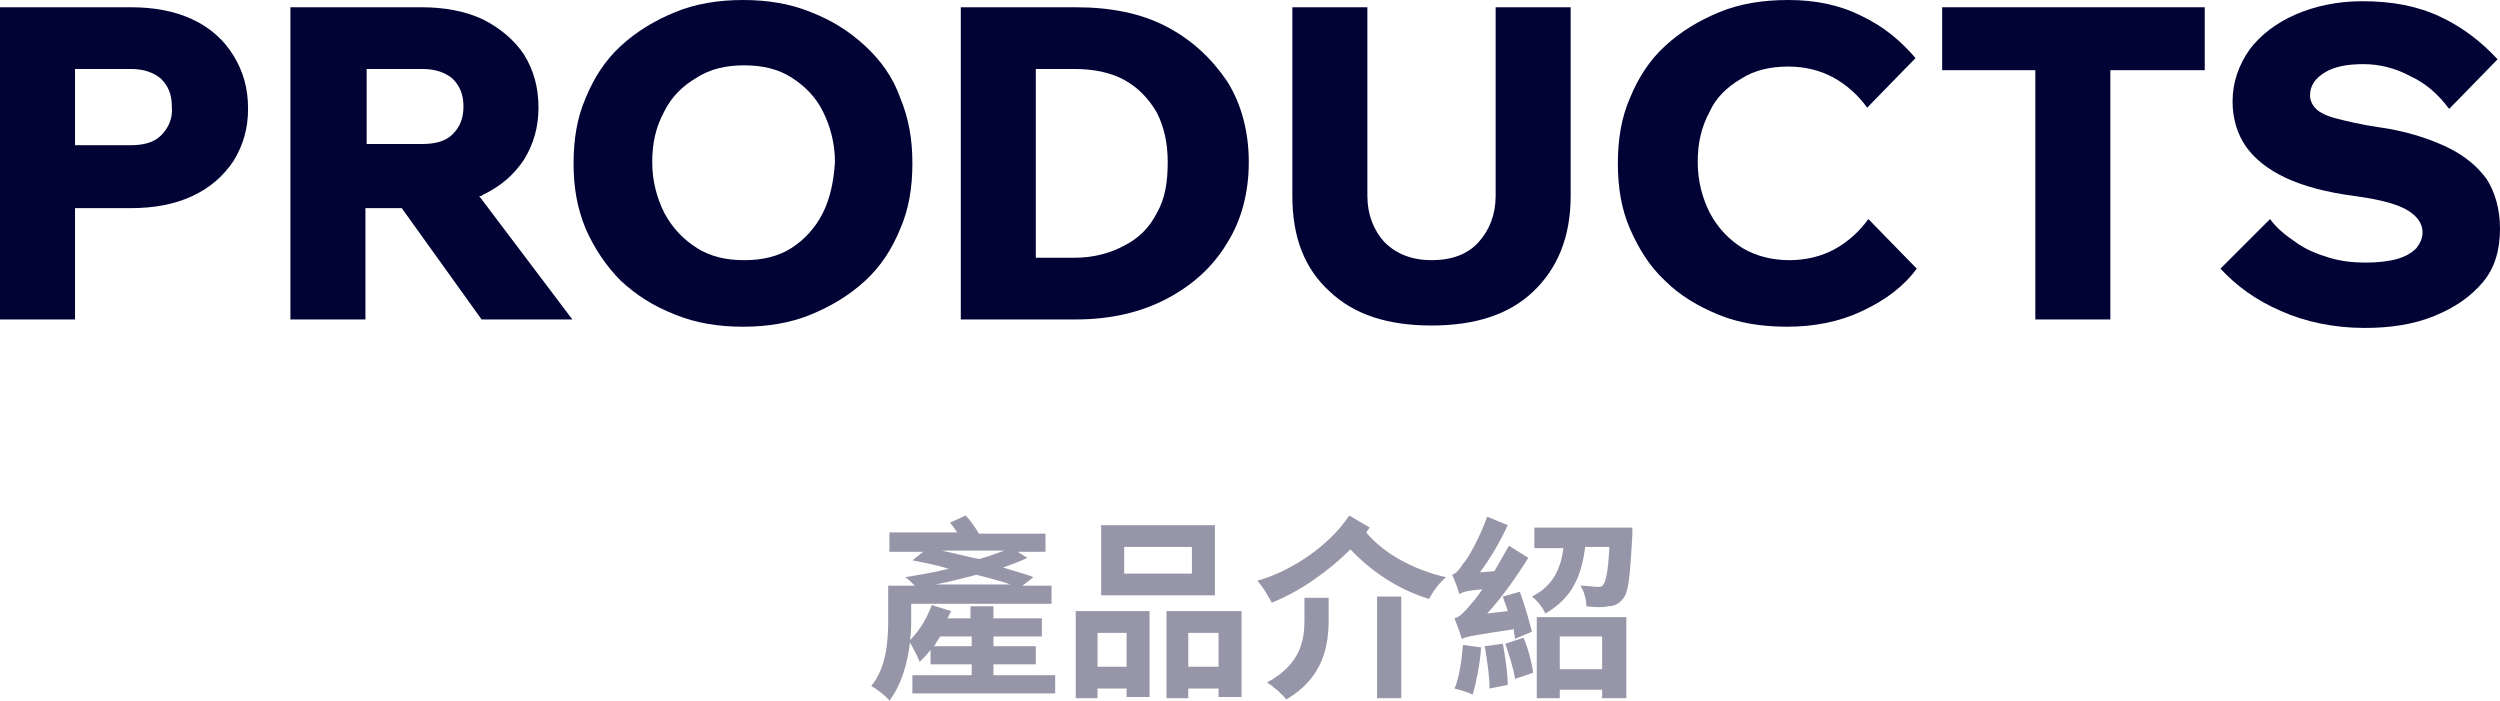 <?xml version="1.0" encoding="utf-8"?>
<!-- Generator: Adobe Illustrator 27.2.0, SVG Export Plug-In . SVG Version: 6.00 Build 0)  -->
<svg version="1.1" id="圖層_1" xmlns="http://www.w3.org/2000/svg" xmlns:xlink="http://www.w3.org/1999/xlink" x="0px" y="0px"
	 width="206.6px" height="57.9px" viewBox="0 0 206.6 57.9" style="enable-background:new 0 0 206.6 57.9;" xml:space="preserve">
<style type="text/css">
	.st0{fill:#010334;}
	.st1{fill:#9696A8;}
</style>
<g>
	<path class="st0" d="M15.9,1.6c-1.5-0.7-3.2-1-5.1-1H0v25.8h6.2v-9.2h4.6c1.9,0,3.6-0.3,5.1-1c1.5-0.7,2.6-1.7,3.4-2.9
		c0.8-1.3,1.2-2.7,1.2-4.3c0-1.7-0.4-3.1-1.2-4.4C18.5,3.3,17.4,2.3,15.9,1.6z M13.3,11.2c-0.6,0.6-1.5,0.8-2.5,0.8H6.2V5.7h4.6
		c1.1,0,1.9,0.3,2.5,0.8c0.6,0.6,0.9,1.3,0.9,2.3C14.3,9.8,13.9,10.6,13.3,11.2z"/>
	<path class="st0" d="M39.9,16.1c1.5-0.7,2.6-1.7,3.4-2.9c0.8-1.3,1.2-2.7,1.2-4.3c0-1.7-0.4-3.1-1.2-4.4c-0.8-1.2-2-2.2-3.4-2.9
		c-1.5-0.7-3.2-1-5.1-1H24v25.8h6.2v-9.2h3l6.6,9.2h7.5l-7.7-10.2C39.8,16.2,39.8,16.2,39.9,16.1z M30.3,5.7h4.6
		c1.1,0,1.9,0.3,2.5,0.8c0.6,0.6,0.9,1.3,0.9,2.3c0,1-0.3,1.7-0.9,2.3c-0.6,0.6-1.5,0.8-2.5,0.8h-4.6V5.7z"/>
	<path class="st0" d="M71.5,3.8c-1.3-1.2-2.7-2.1-4.5-2.8c-1.7-0.7-3.6-1-5.6-1c-2,0-3.9,0.3-5.6,1c-1.7,0.7-3.2,1.6-4.5,2.8
		c-1.3,1.2-2.2,2.6-2.9,4.3c-0.7,1.6-1,3.4-1,5.4s0.3,3.7,1,5.4c0.7,1.6,1.7,3.1,2.9,4.3c1.3,1.2,2.7,2.1,4.5,2.8
		c1.7,0.7,3.6,1,5.6,1c2,0,3.9-0.3,5.6-1c1.7-0.7,3.2-1.6,4.5-2.8c1.3-1.2,2.2-2.6,2.9-4.3c0.7-1.6,1-3.4,1-5.4s-0.3-3.7-1-5.4
		C73.8,6.4,72.8,5,71.5,3.8z M68,17.6c-0.6,1.2-1.5,2.2-2.6,2.9c-1.1,0.7-2.4,1-3.9,1c-1.5,0-2.8-0.3-3.9-1c-1.1-0.7-2-1.6-2.7-2.9
		c-0.6-1.2-1-2.6-1-4.2c0-1.6,0.3-2.9,1-4.2c0.6-1.2,1.5-2.1,2.7-2.8c1.1-0.7,2.4-1,3.9-1c1.5,0,2.8,0.3,3.9,1
		c1.1,0.7,2,1.6,2.6,2.8c0.6,1.2,1,2.6,1,4.2C68.9,15,68.6,16.4,68,17.6z"/>
	<path class="st0" d="M96.4,2.2c-2.1-1.1-4.6-1.6-7.5-1.6h-9.5v25.8h9.5c2.9,0,5.4-0.6,7.5-1.7c2.1-1.1,3.8-2.6,5-4.6
		c1.2-1.9,1.8-4.2,1.8-6.7s-0.6-4.8-1.8-6.7C100.1,4.8,98.5,3.3,96.4,2.2z M95.6,17.6c-0.6,1.2-1.5,2.1-2.7,2.7
		c-1.1,0.6-2.5,1-4.1,1h-3.2V5.7h3.2c1.6,0,3,0.3,4.1,0.9c1.1,0.6,2,1.5,2.7,2.7c0.6,1.2,0.9,2.5,0.9,4.1S96.3,16.4,95.6,17.6z"/>
	<path class="st0" d="M123.6,16.2c0,1.5-0.5,2.8-1.4,3.8c-0.9,1-2.2,1.5-3.9,1.5c-1.6,0-2.9-0.5-3.9-1.5c-0.9-1-1.4-2.3-1.4-3.8V0.6
		h-6.2v15.6c0,3.4,1,6,3.1,7.9c2,1.9,4.8,2.8,8.4,2.8c3.6,0,6.4-0.9,8.4-2.8c2-1.9,3.1-4.5,3.1-7.9V0.6h-6.2V16.2z"/>
	<path class="st0" d="M143.9,6.5c1.1-0.7,2.4-1,3.9-1c1.3,0,2.6,0.3,3.7,0.9c1.1,0.6,2.1,1.5,2.8,2.5l4-4.1
		c-1.2-1.4-2.6-2.6-4.5-3.5C152,0.4,150,0,147.8,0c-2.1,0-4,0.3-5.7,1c-1.7,0.7-3.2,1.6-4.5,2.8c-1.3,1.2-2.2,2.6-2.9,4.3
		c-0.7,1.6-1,3.4-1,5.4c0,2,0.3,3.8,1,5.4c0.7,1.6,1.6,3.1,2.9,4.3c1.2,1.2,2.7,2.1,4.4,2.8c1.7,0.7,3.6,1,5.7,1
		c2.2,0,4.3-0.4,6.2-1.3c1.9-0.9,3.4-2,4.5-3.5l-4-4.1c-0.7,1-1.7,1.9-2.8,2.5c-1.1,0.6-2.4,0.9-3.7,0.9c-1.4,0-2.7-0.3-3.9-1
		c-1.1-0.7-2-1.6-2.7-2.9c-0.6-1.2-1-2.6-1-4.2c0-1.6,0.3-2.9,1-4.2C141.8,8.1,142.7,7.2,143.9,6.5z"/>
	<polygon class="st0" points="160.5,5.8 168.2,5.8 168.2,26.4 174.4,26.4 174.4,5.8 182.2,5.8 182.2,0.6 160.5,0.6 	"/>
	<path class="st0" d="M205.5,14.8c-0.8-1.1-1.9-2-3.4-2.7c-1.5-0.7-3.4-1.3-5.6-1.6c-1.4-0.2-2.6-0.5-3.4-0.7
		c-0.8-0.2-1.4-0.5-1.7-0.8c-0.3-0.3-0.5-0.7-0.5-1.1c0-0.8,0.4-1.4,1.2-1.9c0.8-0.5,1.9-0.7,3.2-0.7c1.3,0,2.6,0.3,3.9,1
		c1.3,0.6,2.3,1.5,3.2,2.7l4-4.1c-1.3-1.4-2.8-2.6-4.7-3.5c-1.9-0.9-4-1.3-6.5-1.3c-2,0-3.9,0.4-5.5,1.1c-1.6,0.7-2.9,1.7-3.8,2.9
		c-0.9,1.3-1.4,2.7-1.4,4.3c0,1.4,0.4,2.7,1.1,3.7s1.8,1.9,3.3,2.6c1.5,0.7,3.4,1.2,5.7,1.5c2.2,0.3,3.6,0.7,4.4,1.2
		c0.8,0.5,1.2,1.1,1.2,1.8c0,0.5-0.2,0.9-0.5,1.3c-0.4,0.4-0.9,0.7-1.6,0.9c-0.7,0.2-1.6,0.3-2.6,0.3c-1,0-2-0.1-3-0.4
		c-1-0.3-2-0.7-2.8-1.3c-0.9-0.6-1.6-1.2-2.1-1.9l-4.1,4.1c1.3,1.4,2.9,2.6,5,3.5c2,0.9,4.4,1.4,6.9,1.4c2.2,0,4.1-0.3,5.8-1
		c1.7-0.7,3-1.6,4-2.8c1-1.2,1.4-2.7,1.4-4.4C206.6,17.3,206.2,15.9,205.5,14.8z"/>
</g>
<g>
	<g>
		<path class="st1" d="M87.2,55.8v1.5H75.4v-1.5h4.9v-0.9h-3.4v-1.2c-0.3,0.4-0.6,0.7-0.9,1c-0.1-0.3-0.5-1.1-0.8-1.6
			c-0.2,1.7-0.7,3.5-1.7,4.8c-0.3-0.4-1.1-1-1.5-1.2c1.3-1.6,1.4-3.9,1.4-5.5v-2.8h2.2c-0.3-0.3-0.6-0.6-0.8-0.7
			c1.2-0.2,2.4-0.4,3.6-0.7c-1-0.3-2-0.5-3-0.7l0.9-0.7h-2.8V44h5.6c-0.2-0.3-0.4-0.6-0.6-0.8l1.3-0.6c0.4,0.4,0.8,1,1.1,1.5h5.5
			v1.5h-2.3l0.8,0.5c-0.6,0.3-1.2,0.5-2,0.8c0.9,0.3,1.8,0.5,2.5,0.8l-0.9,0.7h2.4v1.5H75.3v1.3c0,0.5,0,1.1-0.1,1.7
			c0.8-0.8,1.4-1.8,1.8-2.9l1.6,0.5c-0.1,0.2-0.2,0.4-0.3,0.6h1.9v-1h1.9v1h4v1.5h-4v0.8h3.5v1.5h-3.5v0.9H87.2z M80.3,53.4v-0.8
			h-2.6c-0.2,0.3-0.4,0.6-0.5,0.8H80.3z M83.5,48.3c-0.8-0.3-1.7-0.5-2.8-0.8c-1.2,0.3-2.3,0.6-3.4,0.8H83.5z M77.8,45.5
			c1,0.2,2.1,0.5,3.1,0.7c0.8-0.2,1.5-0.5,2.1-0.7H77.8z"/>
		<path class="st1" d="M88.9,50.5H95v7.1h-1.9v-0.7h-2.4v0.8h-1.8V50.5z M90.7,52.3v2.8h2.4v-2.8H90.7z M100.4,49.2h-9.4v-5.8h9.4
			V49.2z M98.5,45.2h-5.6v2.2h5.6V45.2z M102.6,50.5v7.1h-1.9v-0.7h-2.5v0.8h-1.8v-7.2H102.6z M100.7,55.1v-2.8h-2.5v2.8H100.7z"/>
		<path class="st1" d="M113.2,43.6c-0.1,0.1-0.2,0.3-0.3,0.4c1.4,1.7,3.9,3.1,6.6,3.7c-0.5,0.4-1.1,1.2-1.4,1.8
			c-2.6-0.8-4.8-2.3-6.5-4.1c-1.8,1.8-4.2,3.5-6.5,4.4c-0.3-0.5-0.7-1.3-1.2-1.8c3.1-0.9,6.1-3.1,7.6-5.4L113.2,43.6z M107.8,49.4h2
			v1.8c0,2.1-0.4,4.8-3.5,6.6c-0.3-0.4-1.1-1.1-1.6-1.4c2.8-1.5,3.1-3.5,3.1-5.2V49.4z M113.8,49.3h2v8.4h-2V49.3z"/>
		<path class="st1" d="M125.2,52.8c0-0.2-0.1-0.5-0.1-0.8c-3.3,0.5-3.9,0.6-4.3,0.8c-0.1-0.4-0.4-1.2-0.6-1.7
			c0.4-0.1,0.8-0.5,1.3-1.1c0.2-0.2,0.6-0.7,1-1.3c-1.2,0.1-1.6,0.2-1.9,0.4c-0.1-0.4-0.4-1.2-0.6-1.6c0.3-0.1,0.6-0.4,0.9-0.9
			c0.4-0.4,1.4-2.2,2-3.9l1.7,0.7c-0.6,1.3-1.4,2.7-2.3,3.9l1.2-0.1c0.4-0.7,0.8-1.4,1.2-2.1l1.6,1c-1,1.6-2.2,3.3-3.4,4.6l1.7-0.2
			c-0.1-0.4-0.3-0.8-0.4-1.2l1.4-0.4c0.4,1.1,0.8,2.5,1,3.3L125.2,52.8z M122.4,53.5c-0.1,1.4-0.4,2.9-0.7,3.9
			c-0.4-0.2-1.1-0.4-1.5-0.5c0.4-0.9,0.6-2.4,0.7-3.6L122.4,53.5z M124.2,53.2c0.2,1.1,0.4,2.5,0.4,3.4l-1.5,0.3
			c0-0.9-0.2-2.4-0.4-3.5L124.2,53.2z M125.9,52.7c0.4,0.9,0.7,2.1,0.8,2.9l-1.5,0.5c-0.1-0.8-0.5-2-0.8-2.9L125.9,52.7z
			 M134.9,43.5c0,0,0,0.5,0,0.7c-0.2,3.4-0.3,4.8-0.8,5.3c-0.3,0.4-0.7,0.6-1.2,0.6c-0.4,0.1-1.1,0.1-1.8,0c0-0.5-0.2-1.3-0.5-1.7
			c0.6,0,1.1,0.1,1.4,0.1c0.2,0,0.4,0,0.5-0.2c0.2-0.2,0.4-1.1,0.5-3.1h-2c-0.3,2.3-1,4.2-3.3,5.5c-0.2-0.5-0.7-1.1-1.1-1.4
			c1.8-0.9,2.4-2.4,2.6-4h-2.4v-1.7H134.9z M127.1,51h7.3v6.7h-2V57h-3.5v0.7h-1.9V51z M128.9,52.6v2.7h3.5v-2.7H128.9z"/>
	</g>
</g>
</svg>

